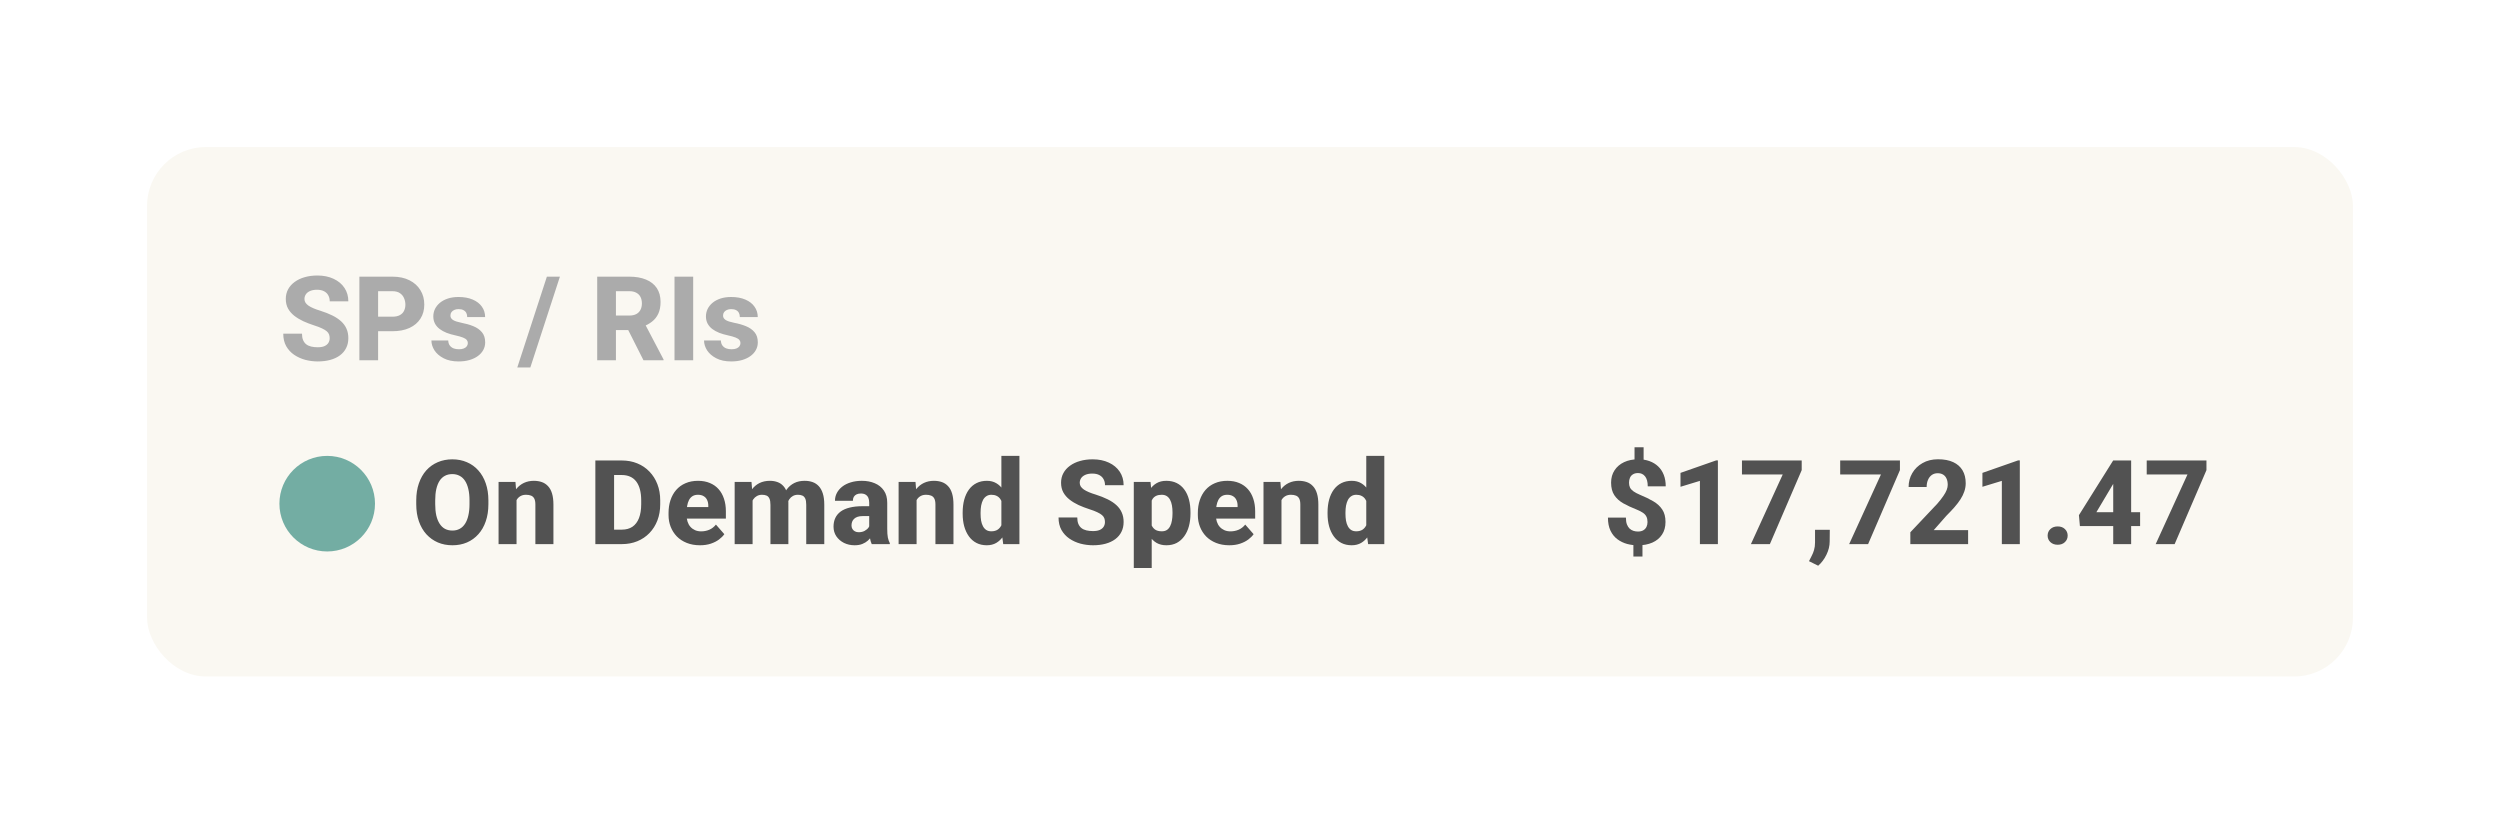 <svg width="340" height="112" viewBox="0 0 340 112" fill="none" xmlns="http://www.w3.org/2000/svg">
<g filter="url(#filter0_d_2246_2584)">
<rect x="20" y="16" width="300" height="72" rx="8" fill="#FAF8F2"/>
<path d="M44.836 42C44.836 41.807 44.807 41.635 44.75 41.484C44.693 41.328 44.589 41.185 44.438 41.055C44.286 40.925 44.073 40.794 43.797 40.664C43.521 40.529 43.159 40.391 42.711 40.25C42.2 40.083 41.714 39.896 41.25 39.688C40.792 39.474 40.383 39.227 40.023 38.945C39.664 38.664 39.38 38.336 39.172 37.961C38.969 37.586 38.867 37.148 38.867 36.648C38.867 36.164 38.974 35.727 39.188 35.336C39.401 34.945 39.7 34.612 40.086 34.336C40.471 34.055 40.925 33.841 41.445 33.695C41.966 33.544 42.539 33.469 43.164 33.469C43.997 33.469 44.729 33.617 45.359 33.914C45.995 34.206 46.49 34.617 46.844 35.148C47.198 35.675 47.375 36.286 47.375 36.984H44.844C44.844 36.677 44.779 36.406 44.648 36.172C44.523 35.932 44.331 35.745 44.07 35.609C43.815 35.474 43.495 35.406 43.109 35.406C42.734 35.406 42.419 35.464 42.164 35.578C41.914 35.688 41.724 35.839 41.594 36.031C41.469 36.224 41.406 36.435 41.406 36.664C41.406 36.846 41.453 37.013 41.547 37.164C41.646 37.31 41.786 37.448 41.969 37.578C42.156 37.703 42.385 37.823 42.656 37.938C42.927 38.052 43.237 38.161 43.586 38.266C44.195 38.458 44.734 38.672 45.203 38.906C45.677 39.141 46.075 39.406 46.398 39.703C46.721 40 46.964 40.336 47.125 40.711C47.292 41.086 47.375 41.51 47.375 41.984C47.375 42.49 47.276 42.938 47.078 43.328C46.885 43.719 46.604 44.052 46.234 44.328C45.87 44.599 45.432 44.805 44.922 44.945C44.411 45.086 43.841 45.156 43.211 45.156C42.638 45.156 42.073 45.083 41.516 44.938C40.958 44.786 40.453 44.557 40 44.25C39.552 43.943 39.193 43.552 38.922 43.078C38.656 42.599 38.523 42.031 38.523 41.375H41.07C41.07 41.719 41.12 42.01 41.219 42.25C41.318 42.484 41.458 42.675 41.641 42.82C41.828 42.966 42.055 43.07 42.32 43.133C42.586 43.195 42.883 43.227 43.211 43.227C43.591 43.227 43.898 43.175 44.133 43.07C44.372 42.961 44.55 42.812 44.664 42.625C44.779 42.438 44.836 42.229 44.836 42ZM53.359 41.047H50.5V39.07H53.359C53.781 39.07 54.12 39 54.375 38.859C54.635 38.719 54.825 38.526 54.945 38.281C55.07 38.031 55.133 37.75 55.133 37.438C55.133 37.115 55.07 36.815 54.945 36.539C54.825 36.258 54.635 36.031 54.375 35.859C54.12 35.688 53.781 35.602 53.359 35.602H51.422V45H48.875V33.625H53.359C54.266 33.625 55.042 33.789 55.688 34.117C56.339 34.445 56.836 34.896 57.18 35.469C57.529 36.036 57.703 36.688 57.703 37.422C57.703 38.156 57.529 38.794 57.18 39.336C56.836 39.878 56.339 40.3 55.688 40.602C55.042 40.898 54.266 41.047 53.359 41.047ZM63.625 42.648C63.625 42.492 63.575 42.354 63.477 42.234C63.383 42.115 63.211 42.005 62.961 41.906C62.716 41.807 62.37 41.708 61.922 41.609C61.5 41.521 61.107 41.406 60.742 41.266C60.378 41.12 60.06 40.945 59.789 40.742C59.518 40.534 59.307 40.289 59.156 40.008C59.005 39.721 58.93 39.396 58.93 39.031C58.93 38.677 59.005 38.341 59.156 38.023C59.312 37.706 59.536 37.425 59.828 37.18C60.125 36.935 60.484 36.742 60.906 36.602C61.333 36.461 61.818 36.391 62.359 36.391C63.104 36.391 63.747 36.508 64.289 36.742C64.831 36.971 65.247 37.294 65.539 37.711C65.831 38.122 65.977 38.594 65.977 39.125H63.539C63.539 38.906 63.497 38.716 63.414 38.555C63.331 38.393 63.203 38.268 63.031 38.18C62.859 38.086 62.633 38.039 62.352 38.039C62.133 38.039 61.94 38.078 61.773 38.156C61.612 38.229 61.484 38.331 61.391 38.461C61.302 38.591 61.258 38.742 61.258 38.914C61.258 39.034 61.284 39.143 61.336 39.242C61.393 39.336 61.479 39.425 61.594 39.508C61.714 39.586 61.867 39.656 62.055 39.719C62.247 39.781 62.482 39.841 62.758 39.898C63.346 40.008 63.883 40.161 64.367 40.359C64.857 40.557 65.247 40.831 65.539 41.18C65.836 41.529 65.984 41.99 65.984 42.562C65.984 42.938 65.898 43.281 65.727 43.594C65.56 43.906 65.318 44.18 65 44.414C64.682 44.648 64.302 44.831 63.859 44.961C63.417 45.091 62.917 45.156 62.359 45.156C61.562 45.156 60.888 45.013 60.336 44.727C59.784 44.44 59.367 44.081 59.086 43.648C58.81 43.211 58.672 42.763 58.672 42.305H60.961C60.971 42.586 61.042 42.815 61.172 42.992C61.307 43.169 61.482 43.3 61.695 43.383C61.909 43.461 62.148 43.5 62.414 43.5C62.68 43.5 62.901 43.464 63.078 43.391C63.255 43.318 63.391 43.219 63.484 43.094C63.578 42.964 63.625 42.815 63.625 42.648ZM76.148 33.625L72.125 45.977H70.352L74.375 33.625H76.148ZM81.219 33.625H85.586C86.456 33.625 87.208 33.755 87.844 34.016C88.484 34.276 88.977 34.661 89.32 35.172C89.664 35.682 89.836 36.312 89.836 37.062C89.836 37.688 89.734 38.219 89.531 38.656C89.328 39.094 89.042 39.456 88.672 39.742C88.307 40.029 87.88 40.26 87.391 40.438L86.562 40.891H82.844L82.828 38.914H85.594C85.974 38.914 86.289 38.846 86.539 38.711C86.789 38.575 86.977 38.385 87.102 38.141C87.232 37.891 87.297 37.599 87.297 37.266C87.297 36.922 87.232 36.625 87.102 36.375C86.971 36.125 86.779 35.935 86.523 35.805C86.273 35.669 85.961 35.602 85.586 35.602H83.766V45H81.219V33.625ZM87.516 45L84.961 39.945L87.648 39.938L90.242 44.883V45H87.516ZM94.273 33.625V45H91.734V33.625H94.273ZM100.703 42.648C100.703 42.492 100.654 42.354 100.555 42.234C100.461 42.115 100.289 42.005 100.039 41.906C99.794 41.807 99.448 41.708 99 41.609C98.578 41.521 98.185 41.406 97.82 41.266C97.456 41.12 97.138 40.945 96.867 40.742C96.596 40.534 96.385 40.289 96.234 40.008C96.083 39.721 96.008 39.396 96.008 39.031C96.008 38.677 96.083 38.341 96.234 38.023C96.391 37.706 96.615 37.425 96.906 37.18C97.203 36.935 97.562 36.742 97.984 36.602C98.412 36.461 98.896 36.391 99.438 36.391C100.182 36.391 100.826 36.508 101.367 36.742C101.909 36.971 102.326 37.294 102.617 37.711C102.909 38.122 103.055 38.594 103.055 39.125H100.617C100.617 38.906 100.576 38.716 100.492 38.555C100.409 38.393 100.281 38.268 100.109 38.18C99.938 38.086 99.711 38.039 99.43 38.039C99.211 38.039 99.018 38.078 98.852 38.156C98.69 38.229 98.562 38.331 98.469 38.461C98.38 38.591 98.336 38.742 98.336 38.914C98.336 39.034 98.362 39.143 98.414 39.242C98.471 39.336 98.557 39.425 98.672 39.508C98.792 39.586 98.945 39.656 99.133 39.719C99.326 39.781 99.56 39.841 99.836 39.898C100.424 40.008 100.961 40.161 101.445 40.359C101.935 40.557 102.326 40.831 102.617 41.18C102.914 41.529 103.062 41.99 103.062 42.562C103.062 42.938 102.977 43.281 102.805 43.594C102.638 43.906 102.396 44.18 102.078 44.414C101.76 44.648 101.38 44.831 100.938 44.961C100.495 45.091 99.995 45.156 99.438 45.156C98.641 45.156 97.966 45.013 97.414 44.727C96.862 44.44 96.445 44.081 96.164 43.648C95.888 43.211 95.75 42.763 95.75 42.305H98.039C98.049 42.586 98.12 42.815 98.25 42.992C98.385 43.169 98.56 43.3 98.773 43.383C98.987 43.461 99.227 43.5 99.492 43.5C99.758 43.5 99.979 43.464 100.156 43.391C100.333 43.318 100.469 43.219 100.562 43.094C100.656 42.964 100.703 42.815 100.703 42.648Z" fill="#ABABAB"/>
<circle cx="44.5" cy="64.5" r="6.5" fill="#73ADA3"/>
<path d="M66.422 64.062V64.57C66.422 65.435 66.302 66.211 66.062 66.898C65.828 67.586 65.492 68.172 65.055 68.656C64.622 69.141 64.107 69.513 63.508 69.773C62.914 70.029 62.255 70.156 61.531 70.156C60.807 70.156 60.146 70.029 59.547 69.773C58.948 69.513 58.427 69.141 57.984 68.656C57.547 68.172 57.208 67.586 56.969 66.898C56.729 66.211 56.609 65.435 56.609 64.57V64.062C56.609 63.198 56.729 62.422 56.969 61.734C57.208 61.042 57.544 60.453 57.977 59.969C58.414 59.484 58.932 59.115 59.531 58.859C60.13 58.599 60.792 58.469 61.516 58.469C62.24 58.469 62.901 58.599 63.5 58.859C64.099 59.115 64.615 59.484 65.047 59.969C65.484 60.453 65.823 61.042 66.062 61.734C66.302 62.422 66.422 63.198 66.422 64.062ZM63.852 64.57V64.047C63.852 63.469 63.8 62.958 63.695 62.516C63.591 62.068 63.44 61.693 63.242 61.391C63.044 61.089 62.8 60.862 62.508 60.711C62.216 60.555 61.885 60.477 61.516 60.477C61.13 60.477 60.794 60.555 60.508 60.711C60.221 60.862 59.979 61.089 59.781 61.391C59.589 61.693 59.44 62.068 59.336 62.516C59.237 62.958 59.188 63.469 59.188 64.047V64.57C59.188 65.143 59.237 65.654 59.336 66.102C59.44 66.544 59.591 66.919 59.789 67.227C59.987 67.534 60.229 67.766 60.516 67.922C60.807 68.078 61.146 68.156 61.531 68.156C61.901 68.156 62.229 68.078 62.516 67.922C62.807 67.766 63.052 67.534 63.25 67.227C63.448 66.919 63.596 66.544 63.695 66.102C63.8 65.654 63.852 65.143 63.852 64.57ZM70.25 63.352V70H67.805V61.547H70.102L70.25 63.352ZM69.93 65.477L69.32 65.492C69.32 64.857 69.398 64.287 69.555 63.781C69.711 63.276 69.932 62.846 70.219 62.492C70.51 62.133 70.857 61.859 71.258 61.672C71.664 61.484 72.112 61.391 72.602 61.391C72.997 61.391 73.359 61.448 73.688 61.562C74.016 61.677 74.297 61.862 74.531 62.117C74.771 62.367 74.953 62.7 75.078 63.117C75.203 63.529 75.266 64.037 75.266 64.641V70H72.812V64.633C72.812 64.279 72.763 64.005 72.664 63.812C72.565 63.62 72.419 63.484 72.227 63.406C72.039 63.328 71.81 63.289 71.539 63.289C71.253 63.289 71.008 63.346 70.805 63.461C70.602 63.57 70.435 63.724 70.305 63.922C70.174 64.12 70.078 64.352 70.016 64.617C69.958 64.883 69.93 65.169 69.93 65.477ZM84.57 70H82.07L82.086 68.031H84.57C85.138 68.031 85.617 67.901 86.008 67.641C86.398 67.375 86.695 66.984 86.898 66.469C87.102 65.948 87.203 65.315 87.203 64.57V64.047C87.203 63.484 87.146 62.99 87.031 62.562C86.917 62.13 86.747 61.768 86.523 61.477C86.299 61.185 86.021 60.966 85.688 60.82C85.359 60.675 84.982 60.602 84.555 60.602H82.023V58.625H84.555C85.326 58.625 86.029 58.755 86.664 59.016C87.305 59.276 87.857 59.648 88.32 60.133C88.789 60.617 89.151 61.19 89.406 61.852C89.662 62.513 89.789 63.25 89.789 64.062V64.57C89.789 65.378 89.662 66.115 89.406 66.781C89.151 67.443 88.789 68.016 88.32 68.5C87.857 68.979 87.307 69.349 86.672 69.609C86.037 69.87 85.336 70 84.57 70ZM83.516 58.625V70H80.969V58.625H83.516ZM95.203 70.156C94.531 70.156 93.93 70.049 93.398 69.836C92.867 69.622 92.417 69.328 92.047 68.953C91.682 68.573 91.404 68.135 91.211 67.641C91.018 67.146 90.922 66.617 90.922 66.055V65.758C90.922 65.128 91.01 64.547 91.188 64.016C91.365 63.484 91.622 63.023 91.961 62.633C92.305 62.237 92.727 61.932 93.227 61.719C93.727 61.5 94.297 61.391 94.938 61.391C95.537 61.391 96.07 61.49 96.539 61.688C97.008 61.88 97.404 62.159 97.727 62.523C98.049 62.883 98.294 63.318 98.461 63.828C98.633 64.333 98.719 64.901 98.719 65.531V66.531H91.906V64.961H96.328V64.773C96.328 64.477 96.273 64.216 96.164 63.992C96.06 63.768 95.904 63.596 95.695 63.477C95.492 63.352 95.234 63.289 94.922 63.289C94.625 63.289 94.378 63.352 94.18 63.477C93.982 63.602 93.823 63.779 93.703 64.008C93.588 64.232 93.505 64.495 93.453 64.797C93.401 65.094 93.375 65.414 93.375 65.758V66.055C93.375 66.383 93.419 66.682 93.508 66.953C93.596 67.224 93.727 67.456 93.898 67.648C94.07 67.841 94.279 67.992 94.523 68.102C94.768 68.211 95.047 68.266 95.359 68.266C95.745 68.266 96.112 68.193 96.461 68.047C96.81 67.896 97.112 67.662 97.367 67.344L98.508 68.648C98.336 68.898 98.094 69.141 97.781 69.375C97.474 69.604 97.104 69.792 96.672 69.938C96.24 70.083 95.75 70.156 95.203 70.156ZM102.352 63.32V70H99.914V61.547H102.203L102.352 63.32ZM102.039 65.477L101.422 65.492C101.422 64.898 101.492 64.354 101.633 63.859C101.779 63.359 101.99 62.925 102.266 62.555C102.542 62.185 102.883 61.898 103.289 61.695C103.701 61.492 104.174 61.391 104.711 61.391C105.086 61.391 105.427 61.448 105.734 61.562C106.042 61.672 106.305 61.846 106.523 62.086C106.747 62.32 106.919 62.628 107.039 63.008C107.159 63.383 107.219 63.833 107.219 64.359V70H104.781V64.656C104.781 64.281 104.734 63.997 104.641 63.805C104.552 63.607 104.422 63.471 104.25 63.398C104.078 63.325 103.872 63.289 103.633 63.289C103.372 63.289 103.141 63.346 102.938 63.461C102.74 63.57 102.573 63.724 102.438 63.922C102.302 64.12 102.201 64.352 102.133 64.617C102.07 64.883 102.039 65.169 102.039 65.477ZM106.969 65.352L106.195 65.414C106.195 64.841 106.263 64.31 106.398 63.82C106.534 63.331 106.737 62.906 107.008 62.547C107.279 62.182 107.615 61.898 108.016 61.695C108.422 61.492 108.893 61.391 109.43 61.391C109.826 61.391 110.185 61.448 110.508 61.562C110.836 61.677 111.117 61.862 111.352 62.117C111.591 62.372 111.776 62.708 111.906 63.125C112.036 63.536 112.102 64.042 112.102 64.641V70H109.648V64.641C109.648 64.271 109.602 63.99 109.508 63.797C109.419 63.604 109.289 63.471 109.117 63.398C108.951 63.325 108.75 63.289 108.516 63.289C108.255 63.289 108.029 63.344 107.836 63.453C107.643 63.557 107.482 63.703 107.352 63.891C107.221 64.073 107.125 64.289 107.062 64.539C107 64.789 106.969 65.06 106.969 65.352ZM118.211 67.984V64.359C118.211 64.104 118.172 63.885 118.094 63.703C118.016 63.521 117.893 63.378 117.727 63.273C117.56 63.169 117.344 63.117 117.078 63.117C116.854 63.117 116.659 63.156 116.492 63.234C116.331 63.312 116.206 63.425 116.117 63.57C116.034 63.716 115.992 63.896 115.992 64.109H113.555C113.555 63.729 113.641 63.375 113.812 63.047C113.984 62.719 114.229 62.43 114.547 62.18C114.87 61.93 115.255 61.737 115.703 61.602C116.151 61.461 116.654 61.391 117.211 61.391C117.872 61.391 118.461 61.503 118.977 61.727C119.497 61.945 119.909 62.276 120.211 62.719C120.513 63.156 120.664 63.708 120.664 64.375V67.914C120.664 68.424 120.693 68.826 120.75 69.117C120.812 69.404 120.901 69.654 121.016 69.867V70H118.555C118.44 69.755 118.354 69.453 118.297 69.094C118.24 68.729 118.211 68.359 118.211 67.984ZM118.516 64.844L118.531 66.188H117.32C117.049 66.188 116.815 66.221 116.617 66.289C116.424 66.357 116.268 66.451 116.148 66.57C116.029 66.685 115.94 66.82 115.883 66.977C115.831 67.128 115.805 67.294 115.805 67.477C115.805 67.648 115.846 67.805 115.93 67.945C116.013 68.081 116.128 68.188 116.273 68.266C116.419 68.344 116.589 68.383 116.781 68.383C117.099 68.383 117.37 68.32 117.594 68.195C117.823 68.07 118 67.919 118.125 67.742C118.25 67.56 118.312 67.391 118.312 67.234L118.898 68.25C118.805 68.458 118.69 68.674 118.555 68.898C118.419 69.117 118.247 69.323 118.039 69.516C117.831 69.703 117.578 69.857 117.281 69.977C116.99 70.096 116.638 70.156 116.227 70.156C115.695 70.156 115.214 70.049 114.781 69.836C114.349 69.617 114.003 69.318 113.742 68.938C113.487 68.557 113.359 68.12 113.359 67.625C113.359 67.182 113.44 66.789 113.602 66.445C113.763 66.102 114.005 65.81 114.328 65.57C114.656 65.331 115.068 65.151 115.562 65.031C116.057 64.906 116.635 64.844 117.297 64.844H118.516ZM124.656 63.352V70H122.211V61.547H124.508L124.656 63.352ZM124.336 65.477L123.727 65.492C123.727 64.857 123.805 64.287 123.961 63.781C124.117 63.276 124.339 62.846 124.625 62.492C124.917 62.133 125.263 61.859 125.664 61.672C126.07 61.484 126.518 61.391 127.008 61.391C127.404 61.391 127.766 61.448 128.094 61.562C128.422 61.677 128.703 61.862 128.938 62.117C129.177 62.367 129.359 62.7 129.484 63.117C129.609 63.529 129.672 64.037 129.672 64.641V70H127.219V64.633C127.219 64.279 127.169 64.005 127.07 63.812C126.971 63.62 126.826 63.484 126.633 63.406C126.445 63.328 126.216 63.289 125.945 63.289C125.659 63.289 125.414 63.346 125.211 63.461C125.008 63.57 124.841 63.724 124.711 63.922C124.581 64.12 124.484 64.352 124.422 64.617C124.365 64.883 124.336 65.169 124.336 65.477ZM136.188 68.109V58H138.641V70H136.438L136.188 68.109ZM130.922 65.875V65.711C130.922 65.07 130.992 64.487 131.133 63.961C131.279 63.43 131.49 62.974 131.766 62.594C132.047 62.208 132.393 61.911 132.805 61.703C133.216 61.495 133.688 61.391 134.219 61.391C134.708 61.391 135.135 61.5 135.5 61.719C135.865 61.932 136.174 62.234 136.43 62.625C136.69 63.01 136.901 63.466 137.062 63.992C137.224 64.513 137.346 65.078 137.43 65.688V65.969C137.352 66.552 137.229 67.096 137.062 67.602C136.901 68.107 136.69 68.552 136.43 68.938C136.174 69.318 135.862 69.617 135.492 69.836C135.128 70.049 134.698 70.156 134.203 70.156C133.672 70.156 133.201 70.049 132.789 69.836C132.383 69.622 132.042 69.323 131.766 68.938C131.49 68.552 131.279 68.099 131.133 67.578C130.992 67.057 130.922 66.49 130.922 65.875ZM133.359 65.711V65.875C133.359 66.208 133.383 66.518 133.43 66.805C133.482 67.091 133.565 67.344 133.68 67.562C133.794 67.781 133.945 67.953 134.133 68.078C134.32 68.198 134.549 68.258 134.82 68.258C135.185 68.258 135.484 68.174 135.719 68.008C135.953 67.836 136.13 67.599 136.25 67.297C136.37 66.995 136.432 66.643 136.438 66.242V65.422C136.438 65.088 136.404 64.789 136.336 64.523C136.268 64.258 136.167 64.034 136.031 63.852C135.901 63.669 135.737 63.531 135.539 63.438C135.341 63.339 135.107 63.289 134.836 63.289C134.57 63.289 134.344 63.352 134.156 63.477C133.969 63.596 133.815 63.766 133.695 63.984C133.581 64.203 133.495 64.461 133.438 64.758C133.385 65.049 133.359 65.367 133.359 65.711ZM150.273 67C150.273 66.807 150.245 66.635 150.188 66.484C150.13 66.328 150.026 66.185 149.875 66.055C149.724 65.924 149.51 65.794 149.234 65.664C148.958 65.529 148.596 65.391 148.148 65.25C147.638 65.083 147.151 64.896 146.688 64.688C146.229 64.474 145.82 64.227 145.461 63.945C145.102 63.664 144.818 63.336 144.609 62.961C144.406 62.586 144.305 62.148 144.305 61.648C144.305 61.164 144.411 60.727 144.625 60.336C144.839 59.945 145.138 59.612 145.523 59.336C145.909 59.055 146.362 58.841 146.883 58.695C147.404 58.544 147.977 58.469 148.602 58.469C149.435 58.469 150.167 58.617 150.797 58.914C151.432 59.206 151.927 59.617 152.281 60.148C152.635 60.675 152.812 61.286 152.812 61.984H150.281C150.281 61.677 150.216 61.406 150.086 61.172C149.961 60.932 149.768 60.745 149.508 60.609C149.253 60.474 148.932 60.406 148.547 60.406C148.172 60.406 147.857 60.464 147.602 60.578C147.352 60.688 147.161 60.839 147.031 61.031C146.906 61.224 146.844 61.435 146.844 61.664C146.844 61.846 146.891 62.013 146.984 62.164C147.083 62.31 147.224 62.448 147.406 62.578C147.594 62.703 147.823 62.823 148.094 62.938C148.365 63.052 148.674 63.161 149.023 63.266C149.633 63.458 150.172 63.672 150.641 63.906C151.115 64.141 151.513 64.406 151.836 64.703C152.159 65 152.401 65.336 152.562 65.711C152.729 66.086 152.812 66.51 152.812 66.984C152.812 67.49 152.714 67.938 152.516 68.328C152.323 68.719 152.042 69.052 151.672 69.328C151.307 69.599 150.87 69.805 150.359 69.945C149.849 70.086 149.279 70.156 148.648 70.156C148.076 70.156 147.51 70.083 146.953 69.938C146.396 69.787 145.891 69.557 145.438 69.25C144.99 68.943 144.63 68.552 144.359 68.078C144.094 67.599 143.961 67.031 143.961 66.375H146.508C146.508 66.719 146.557 67.01 146.656 67.25C146.755 67.484 146.896 67.674 147.078 67.82C147.266 67.966 147.492 68.07 147.758 68.133C148.023 68.195 148.32 68.227 148.648 68.227C149.029 68.227 149.336 68.174 149.57 68.07C149.81 67.961 149.987 67.812 150.102 67.625C150.216 67.438 150.273 67.229 150.273 67ZM156.633 63.172V73.25H154.195V61.547H156.469L156.633 63.172ZM161.906 65.68V65.844C161.906 66.458 161.836 67.029 161.695 67.555C161.555 68.076 161.344 68.531 161.062 68.922C160.786 69.312 160.445 69.617 160.039 69.836C159.633 70.049 159.161 70.156 158.625 70.156C158.115 70.156 157.672 70.049 157.297 69.836C156.927 69.617 156.615 69.315 156.359 68.93C156.109 68.539 155.906 68.094 155.75 67.594C155.599 67.088 155.482 66.549 155.398 65.977V65.656C155.482 65.047 155.602 64.482 155.758 63.961C155.914 63.44 156.117 62.99 156.367 62.609C156.617 62.224 156.927 61.925 157.297 61.711C157.667 61.497 158.107 61.391 158.617 61.391C159.148 61.391 159.62 61.492 160.031 61.695C160.443 61.898 160.786 62.19 161.062 62.57C161.344 62.945 161.555 63.396 161.695 63.922C161.836 64.448 161.906 65.034 161.906 65.68ZM159.461 65.844V65.68C159.461 65.336 159.435 65.021 159.383 64.734C159.331 64.443 159.247 64.19 159.133 63.977C159.018 63.758 158.867 63.589 158.68 63.469C158.492 63.349 158.263 63.289 157.992 63.289C157.701 63.289 157.453 63.336 157.25 63.43C157.047 63.523 156.883 63.661 156.758 63.844C156.633 64.021 156.542 64.24 156.484 64.5C156.432 64.76 156.404 65.057 156.398 65.391V66.25C156.404 66.641 156.458 66.99 156.562 67.297C156.672 67.599 156.841 67.836 157.07 68.008C157.305 68.174 157.617 68.258 158.008 68.258C158.284 68.258 158.513 68.198 158.695 68.078C158.883 67.953 159.031 67.779 159.141 67.555C159.255 67.331 159.336 67.073 159.383 66.781C159.435 66.49 159.461 66.177 159.461 65.844ZM167.188 70.156C166.516 70.156 165.914 70.049 165.383 69.836C164.852 69.622 164.401 69.328 164.031 68.953C163.667 68.573 163.388 68.135 163.195 67.641C163.003 67.146 162.906 66.617 162.906 66.055V65.758C162.906 65.128 162.995 64.547 163.172 64.016C163.349 63.484 163.607 63.023 163.945 62.633C164.289 62.237 164.711 61.932 165.211 61.719C165.711 61.5 166.281 61.391 166.922 61.391C167.521 61.391 168.055 61.49 168.523 61.688C168.992 61.88 169.388 62.159 169.711 62.523C170.034 62.883 170.279 63.318 170.445 63.828C170.617 64.333 170.703 64.901 170.703 65.531V66.531H163.891V64.961H168.312V64.773C168.312 64.477 168.258 64.216 168.148 63.992C168.044 63.768 167.888 63.596 167.68 63.477C167.477 63.352 167.219 63.289 166.906 63.289C166.609 63.289 166.362 63.352 166.164 63.477C165.966 63.602 165.807 63.779 165.688 64.008C165.573 64.232 165.49 64.495 165.438 64.797C165.385 65.094 165.359 65.414 165.359 65.758V66.055C165.359 66.383 165.404 66.682 165.492 66.953C165.581 67.224 165.711 67.456 165.883 67.648C166.055 67.841 166.263 67.992 166.508 68.102C166.753 68.211 167.031 68.266 167.344 68.266C167.729 68.266 168.096 68.193 168.445 68.047C168.794 67.896 169.096 67.662 169.352 67.344L170.492 68.648C170.32 68.898 170.078 69.141 169.766 69.375C169.458 69.604 169.089 69.792 168.656 69.938C168.224 70.083 167.734 70.156 167.188 70.156ZM174.281 63.352V70H171.836V61.547H174.133L174.281 63.352ZM173.961 65.477L173.352 65.492C173.352 64.857 173.43 64.287 173.586 63.781C173.742 63.276 173.964 62.846 174.25 62.492C174.542 62.133 174.888 61.859 175.289 61.672C175.695 61.484 176.143 61.391 176.633 61.391C177.029 61.391 177.391 61.448 177.719 61.562C178.047 61.677 178.328 61.862 178.562 62.117C178.802 62.367 178.984 62.7 179.109 63.117C179.234 63.529 179.297 64.037 179.297 64.641V70H176.844V64.633C176.844 64.279 176.794 64.005 176.695 63.812C176.596 63.62 176.451 63.484 176.258 63.406C176.07 63.328 175.841 63.289 175.57 63.289C175.284 63.289 175.039 63.346 174.836 63.461C174.633 63.57 174.466 63.724 174.336 63.922C174.206 64.12 174.109 64.352 174.047 64.617C173.99 64.883 173.961 65.169 173.961 65.477ZM185.812 68.109V58H188.266V70H186.062L185.812 68.109ZM180.547 65.875V65.711C180.547 65.07 180.617 64.487 180.758 63.961C180.904 63.43 181.115 62.974 181.391 62.594C181.672 62.208 182.018 61.911 182.43 61.703C182.841 61.495 183.312 61.391 183.844 61.391C184.333 61.391 184.76 61.5 185.125 61.719C185.49 61.932 185.799 62.234 186.055 62.625C186.315 63.01 186.526 63.466 186.688 63.992C186.849 64.513 186.971 65.078 187.055 65.688V65.969C186.977 66.552 186.854 67.096 186.688 67.602C186.526 68.107 186.315 68.552 186.055 68.938C185.799 69.318 185.487 69.617 185.117 69.836C184.753 70.049 184.323 70.156 183.828 70.156C183.297 70.156 182.826 70.049 182.414 69.836C182.008 69.622 181.667 69.323 181.391 68.938C181.115 68.552 180.904 68.099 180.758 67.578C180.617 67.057 180.547 66.49 180.547 65.875ZM182.984 65.711V65.875C182.984 66.208 183.008 66.518 183.055 66.805C183.107 67.091 183.19 67.344 183.305 67.562C183.419 67.781 183.57 67.953 183.758 68.078C183.945 68.198 184.174 68.258 184.445 68.258C184.81 68.258 185.109 68.174 185.344 68.008C185.578 67.836 185.755 67.599 185.875 67.297C185.995 66.995 186.057 66.643 186.062 66.242V65.422C186.062 65.088 186.029 64.789 185.961 64.523C185.893 64.258 185.792 64.034 185.656 63.852C185.526 63.669 185.362 63.531 185.164 63.438C184.966 63.339 184.732 63.289 184.461 63.289C184.195 63.289 183.969 63.352 183.781 63.477C183.594 63.596 183.44 63.766 183.32 63.984C183.206 64.203 183.12 64.461 183.062 64.758C183.01 65.049 182.984 65.367 182.984 65.711Z" fill="#525252"/>
<path d="M223.531 56.828V59.117H222.297V56.828H223.531ZM223.375 69.586V71.688H222.141V69.586H223.375ZM224.062 67C224.062 66.708 224.013 66.463 223.914 66.266C223.82 66.068 223.664 65.893 223.445 65.742C223.227 65.591 222.938 65.443 222.578 65.297C221.891 65.026 221.286 64.745 220.766 64.453C220.245 64.156 219.839 63.786 219.547 63.344C219.255 62.901 219.109 62.333 219.109 61.641C219.109 60.995 219.266 60.435 219.578 59.961C219.891 59.482 220.323 59.112 220.875 58.852C221.432 58.591 222.076 58.461 222.805 58.461C223.362 58.461 223.87 58.544 224.328 58.711C224.786 58.878 225.18 59.117 225.508 59.43C225.841 59.742 226.096 60.128 226.273 60.586C226.451 61.039 226.539 61.557 226.539 62.141H224.094C224.094 61.833 224.062 61.568 224 61.344C223.938 61.115 223.846 60.927 223.727 60.781C223.607 60.63 223.466 60.518 223.305 60.445C223.148 60.372 222.971 60.336 222.773 60.336C222.487 60.336 222.253 60.396 222.07 60.516C221.888 60.63 221.755 60.786 221.672 60.984C221.589 61.182 221.547 61.404 221.547 61.648C221.547 61.898 221.591 62.117 221.68 62.305C221.773 62.492 221.93 62.664 222.148 62.82C222.367 62.977 222.667 63.135 223.047 63.297C223.724 63.573 224.323 63.865 224.844 64.172C225.365 64.474 225.771 64.846 226.062 65.289C226.359 65.727 226.508 66.292 226.508 66.984C226.508 67.662 226.349 68.237 226.031 68.711C225.719 69.185 225.279 69.547 224.711 69.797C224.148 70.042 223.497 70.164 222.758 70.164C222.263 70.164 221.773 70.102 221.289 69.977C220.81 69.846 220.372 69.635 219.977 69.344C219.581 69.052 219.266 68.664 219.031 68.18C218.797 67.695 218.68 67.102 218.68 66.398H221.125C221.125 66.763 221.169 67.068 221.258 67.312C221.352 67.552 221.474 67.745 221.625 67.891C221.781 68.031 221.956 68.133 222.148 68.195C222.346 68.258 222.549 68.289 222.758 68.289C223.055 68.289 223.299 68.232 223.492 68.117C223.685 68.003 223.828 67.849 223.922 67.656C224.016 67.458 224.062 67.24 224.062 67ZM233.633 58.617V70H231.188V61.398L228.547 62.203V60.312L233.391 58.617H233.633ZM245.031 58.625V59.938L240.703 70H238.125L242.453 60.523H236.906V58.625H245.031ZM248.852 68.055L248.836 69.648C248.836 70.253 248.688 70.854 248.391 71.453C248.094 72.057 247.721 72.552 247.273 72.938L246.023 72.32C246.143 72.081 246.266 71.838 246.391 71.594C246.521 71.354 246.628 71.088 246.711 70.797C246.799 70.505 246.844 70.164 246.844 69.773V68.055H248.852ZM258.391 58.625V59.938L254.062 70H251.484L255.812 60.523H250.266V58.625H258.391ZM267.664 68.102V70H259.805V68.391L263.477 64.5C263.82 64.104 264.094 63.755 264.297 63.453C264.505 63.151 264.656 62.878 264.75 62.633C264.844 62.383 264.891 62.154 264.891 61.945C264.891 61.607 264.836 61.32 264.727 61.086C264.622 60.852 264.469 60.672 264.266 60.547C264.062 60.422 263.815 60.359 263.523 60.359C263.211 60.359 262.943 60.44 262.719 60.602C262.495 60.763 262.323 60.987 262.203 61.273C262.083 61.555 262.023 61.875 262.023 62.234H259.57C259.57 61.542 259.737 60.911 260.07 60.344C260.404 59.771 260.87 59.315 261.469 58.977C262.068 58.633 262.768 58.461 263.57 58.461C264.393 58.461 265.083 58.591 265.641 58.852C266.198 59.112 266.62 59.484 266.906 59.969C267.193 60.453 267.336 61.036 267.336 61.719C267.336 62.104 267.273 62.477 267.148 62.836C267.029 63.195 266.854 63.552 266.625 63.906C266.396 64.26 266.12 64.622 265.797 64.992C265.474 65.357 265.109 65.742 264.703 66.148L262.984 68.102H267.664ZM274.695 58.617V70H272.25V61.398L269.609 62.203V60.312L274.453 58.617H274.695ZM278.477 68.844C278.477 68.49 278.602 68.193 278.852 67.953C279.107 67.713 279.438 67.594 279.844 67.594C280.255 67.594 280.583 67.713 280.828 67.953C281.078 68.193 281.203 68.49 281.203 68.844C281.203 69.193 281.078 69.487 280.828 69.727C280.583 69.966 280.255 70.086 279.844 70.086C279.438 70.086 279.107 69.966 278.852 69.727C278.602 69.487 278.477 69.193 278.477 68.844ZM291.055 65.656V67.547H282.867L282.734 66.062L287.391 58.625H289.32L287.227 62.094L285.109 65.656H291.055ZM289.836 58.625V70H287.398V58.625H289.836ZM300.078 58.625V59.938L295.75 70H293.172L297.5 60.523H291.953V58.625H300.078Z" fill="#525252"/>
</g>
<defs>
<filter id="filter0_d_2246_2584" x="0" y="0" width="340" height="112" filterUnits="userSpaceOnUse" color-interpolation-filters="sRGB">
<feFlood flood-opacity="0" result="BackgroundImageFix"/>
<feColorMatrix in="SourceAlpha" type="matrix" values="0 0 0 0 0 0 0 0 0 0 0 0 0 0 0 0 0 0 127 0" result="hardAlpha"/>
<feMorphology radius="8" operator="erode" in="SourceAlpha" result="effect1_dropShadow_2246_2584"/>
<feOffset dy="4"/>
<feGaussianBlur stdDeviation="14"/>
<feComposite in2="hardAlpha" operator="out"/>
<feColorMatrix type="matrix" values="0 0 0 0 0 0 0 0 0 0 0 0 0 0 0 0 0 0 0.2 0"/>
<feBlend mode="normal" in2="BackgroundImageFix" result="effect1_dropShadow_2246_2584"/>
<feBlend mode="normal" in="SourceGraphic" in2="effect1_dropShadow_2246_2584" result="shape"/>
</filter>
</defs>
</svg>

